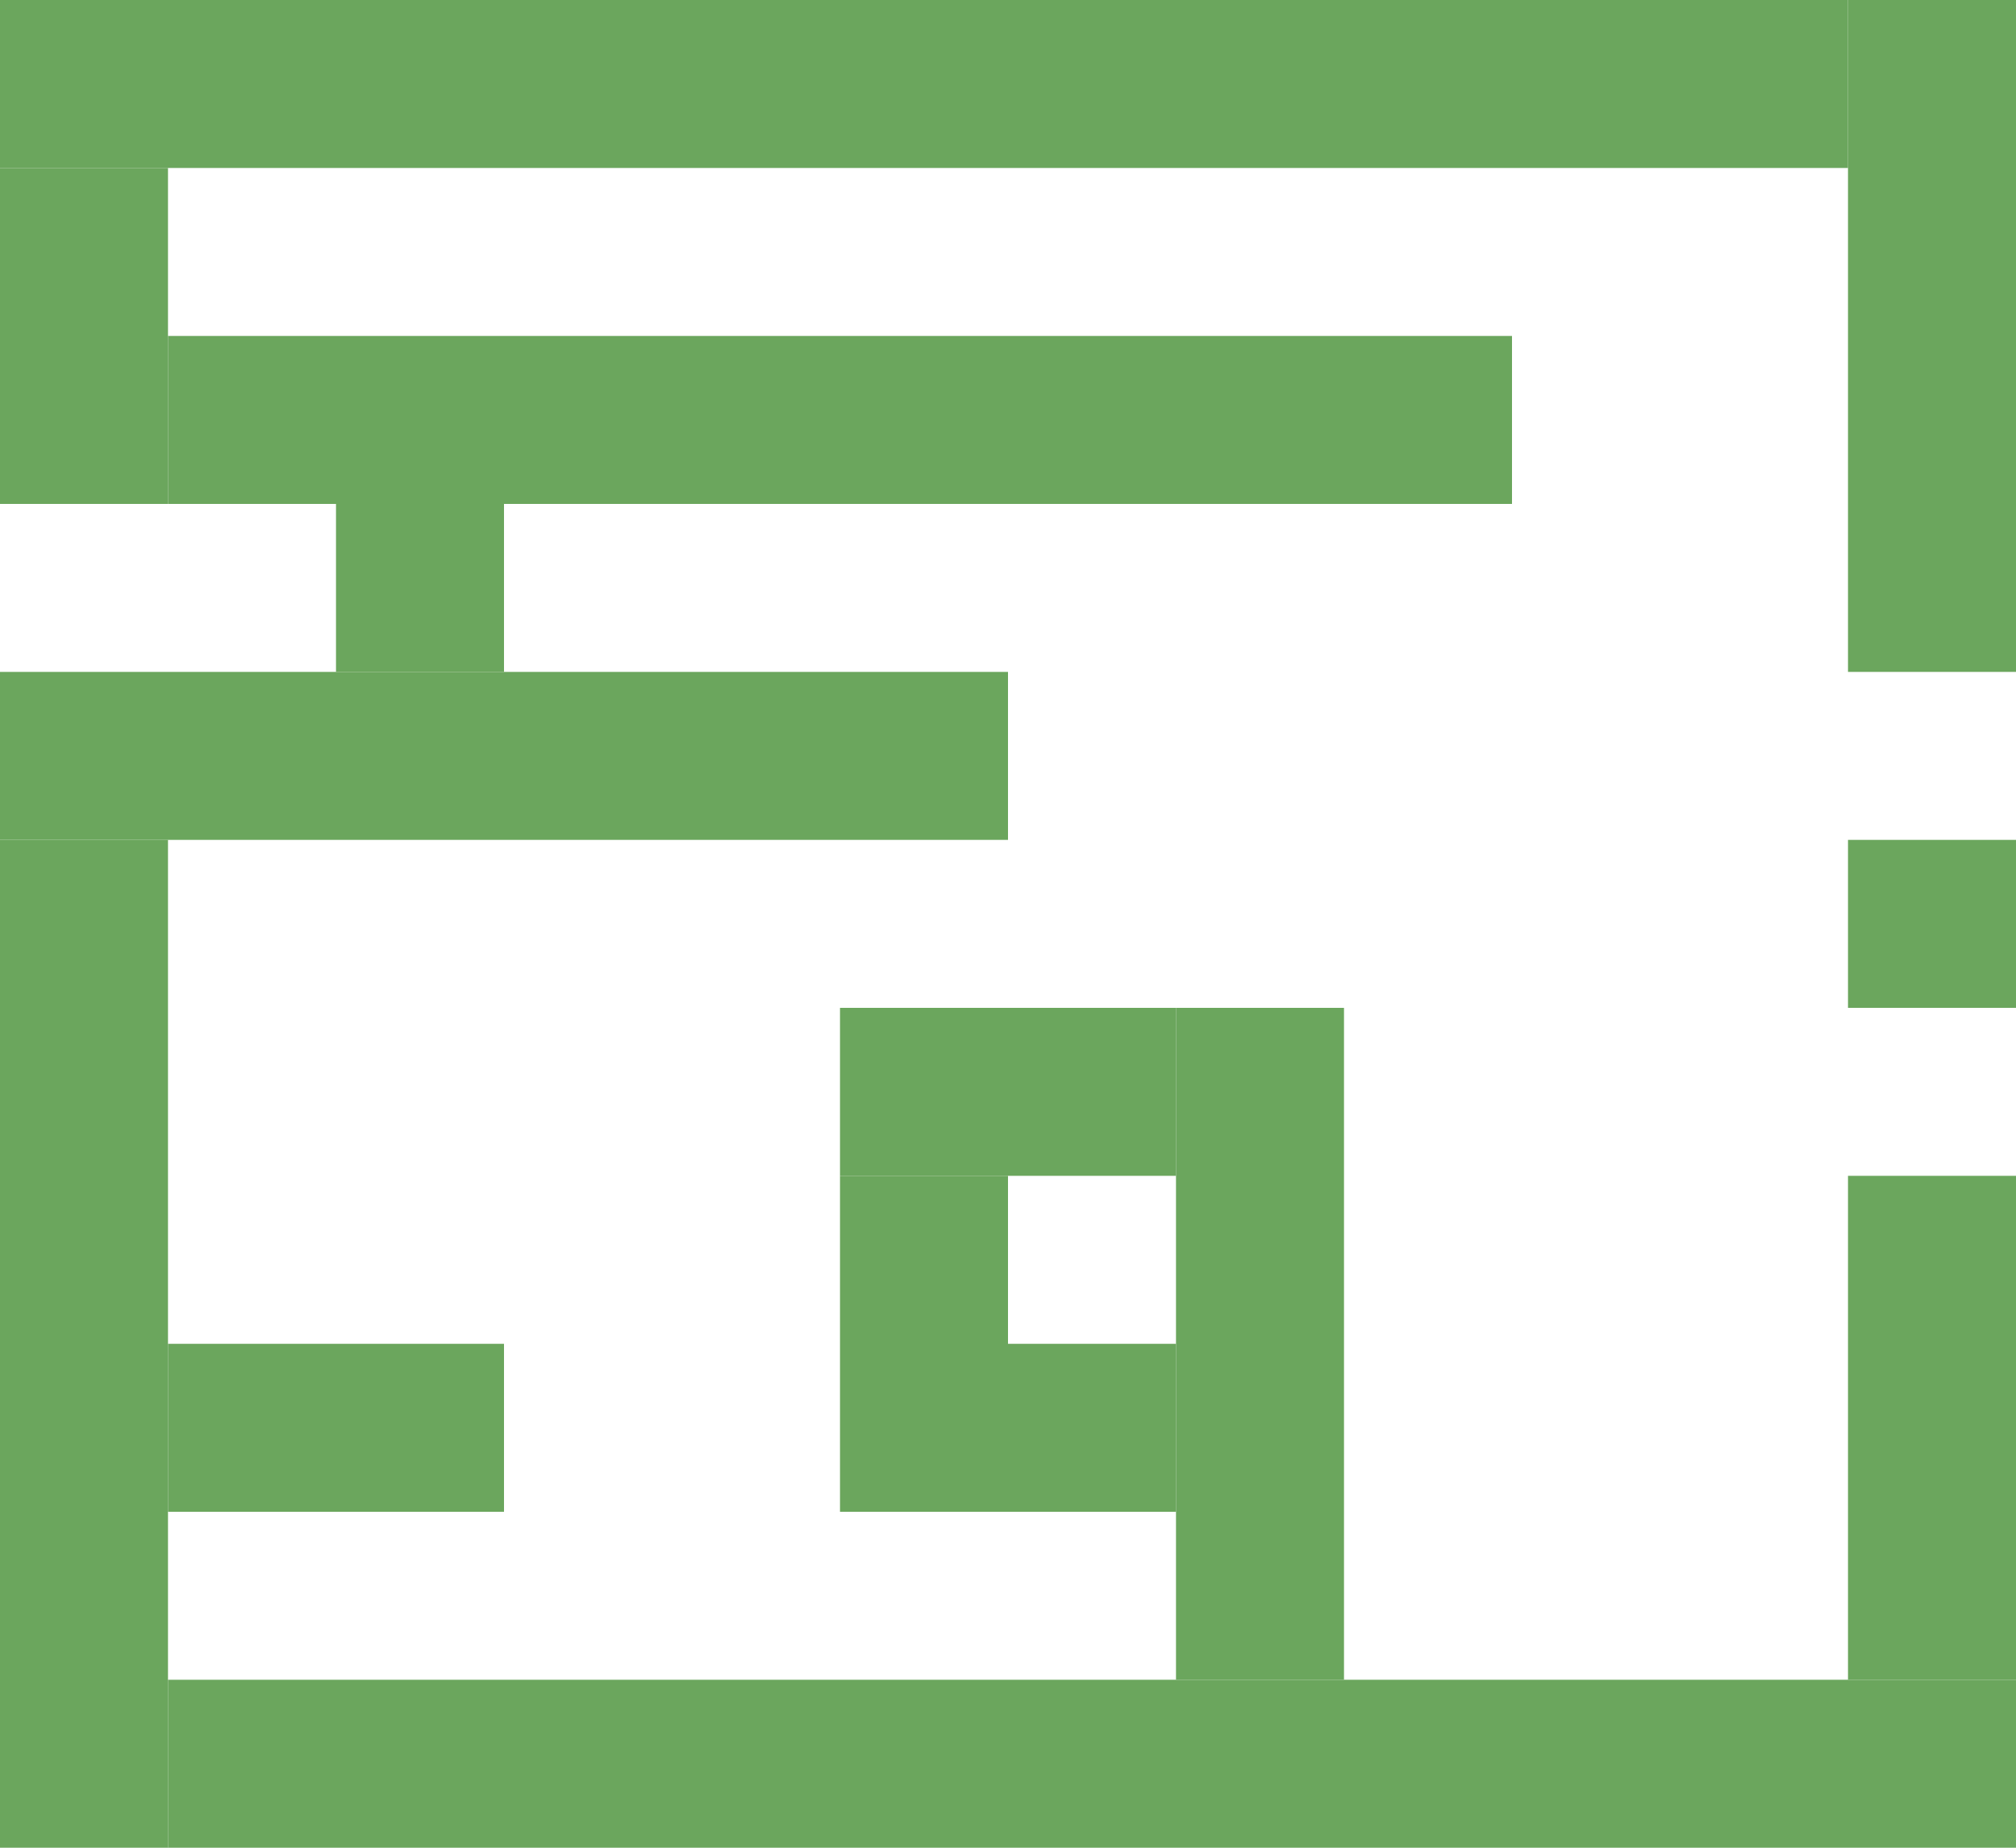 <svg width="120" height="110" viewBox="0 0 120 110" fill="none" xmlns="http://www.w3.org/2000/svg">
<g clip-path="url(#clip0_3_4)">
<rect width="110" height="10" fill="#6BA65D"/>
<rect y="10" width="10" height="20" fill="#6BA65D"/>
<rect x="10" y="20" width="80" height="10" fill="#6BA65D"/>
<rect x="20" y="30" width="10" height="10" fill="#6BA65D"/>
<rect y="40" width="60" height="10" fill="#6BA65D"/>
<rect y="50" width="10" height="60" fill="#6BA65D"/>
<rect x="10" y="100" width="110" height="10" fill="#6BA65D"/>
<rect x="110" y="50" width="10" height="10" fill="#6BA65D"/>
<rect x="110" width="10" height="40" fill="#6BA65D"/>
<rect x="110" y="70" width="10" height="30" fill="#6BA65D"/>
<rect x="70" y="60" width="10" height="40" fill="#6BA65D"/>
<rect x="50" y="60" width="20" height="10" fill="#6BA65D"/>
<rect x="50" y="70" width="10" height="20" fill="#6BA65D"/>
<rect x="60" y="80" width="10" height="10" fill="#6BA65D"/>
<rect x="10" y="80" width="20" height="10" fill="#6BA65D"/>
</g>
<defs>
<clipPath id="clip0_3_4">
<rect width="120" height="110" fill="white"/>
</clipPath>
</defs>
</svg>
